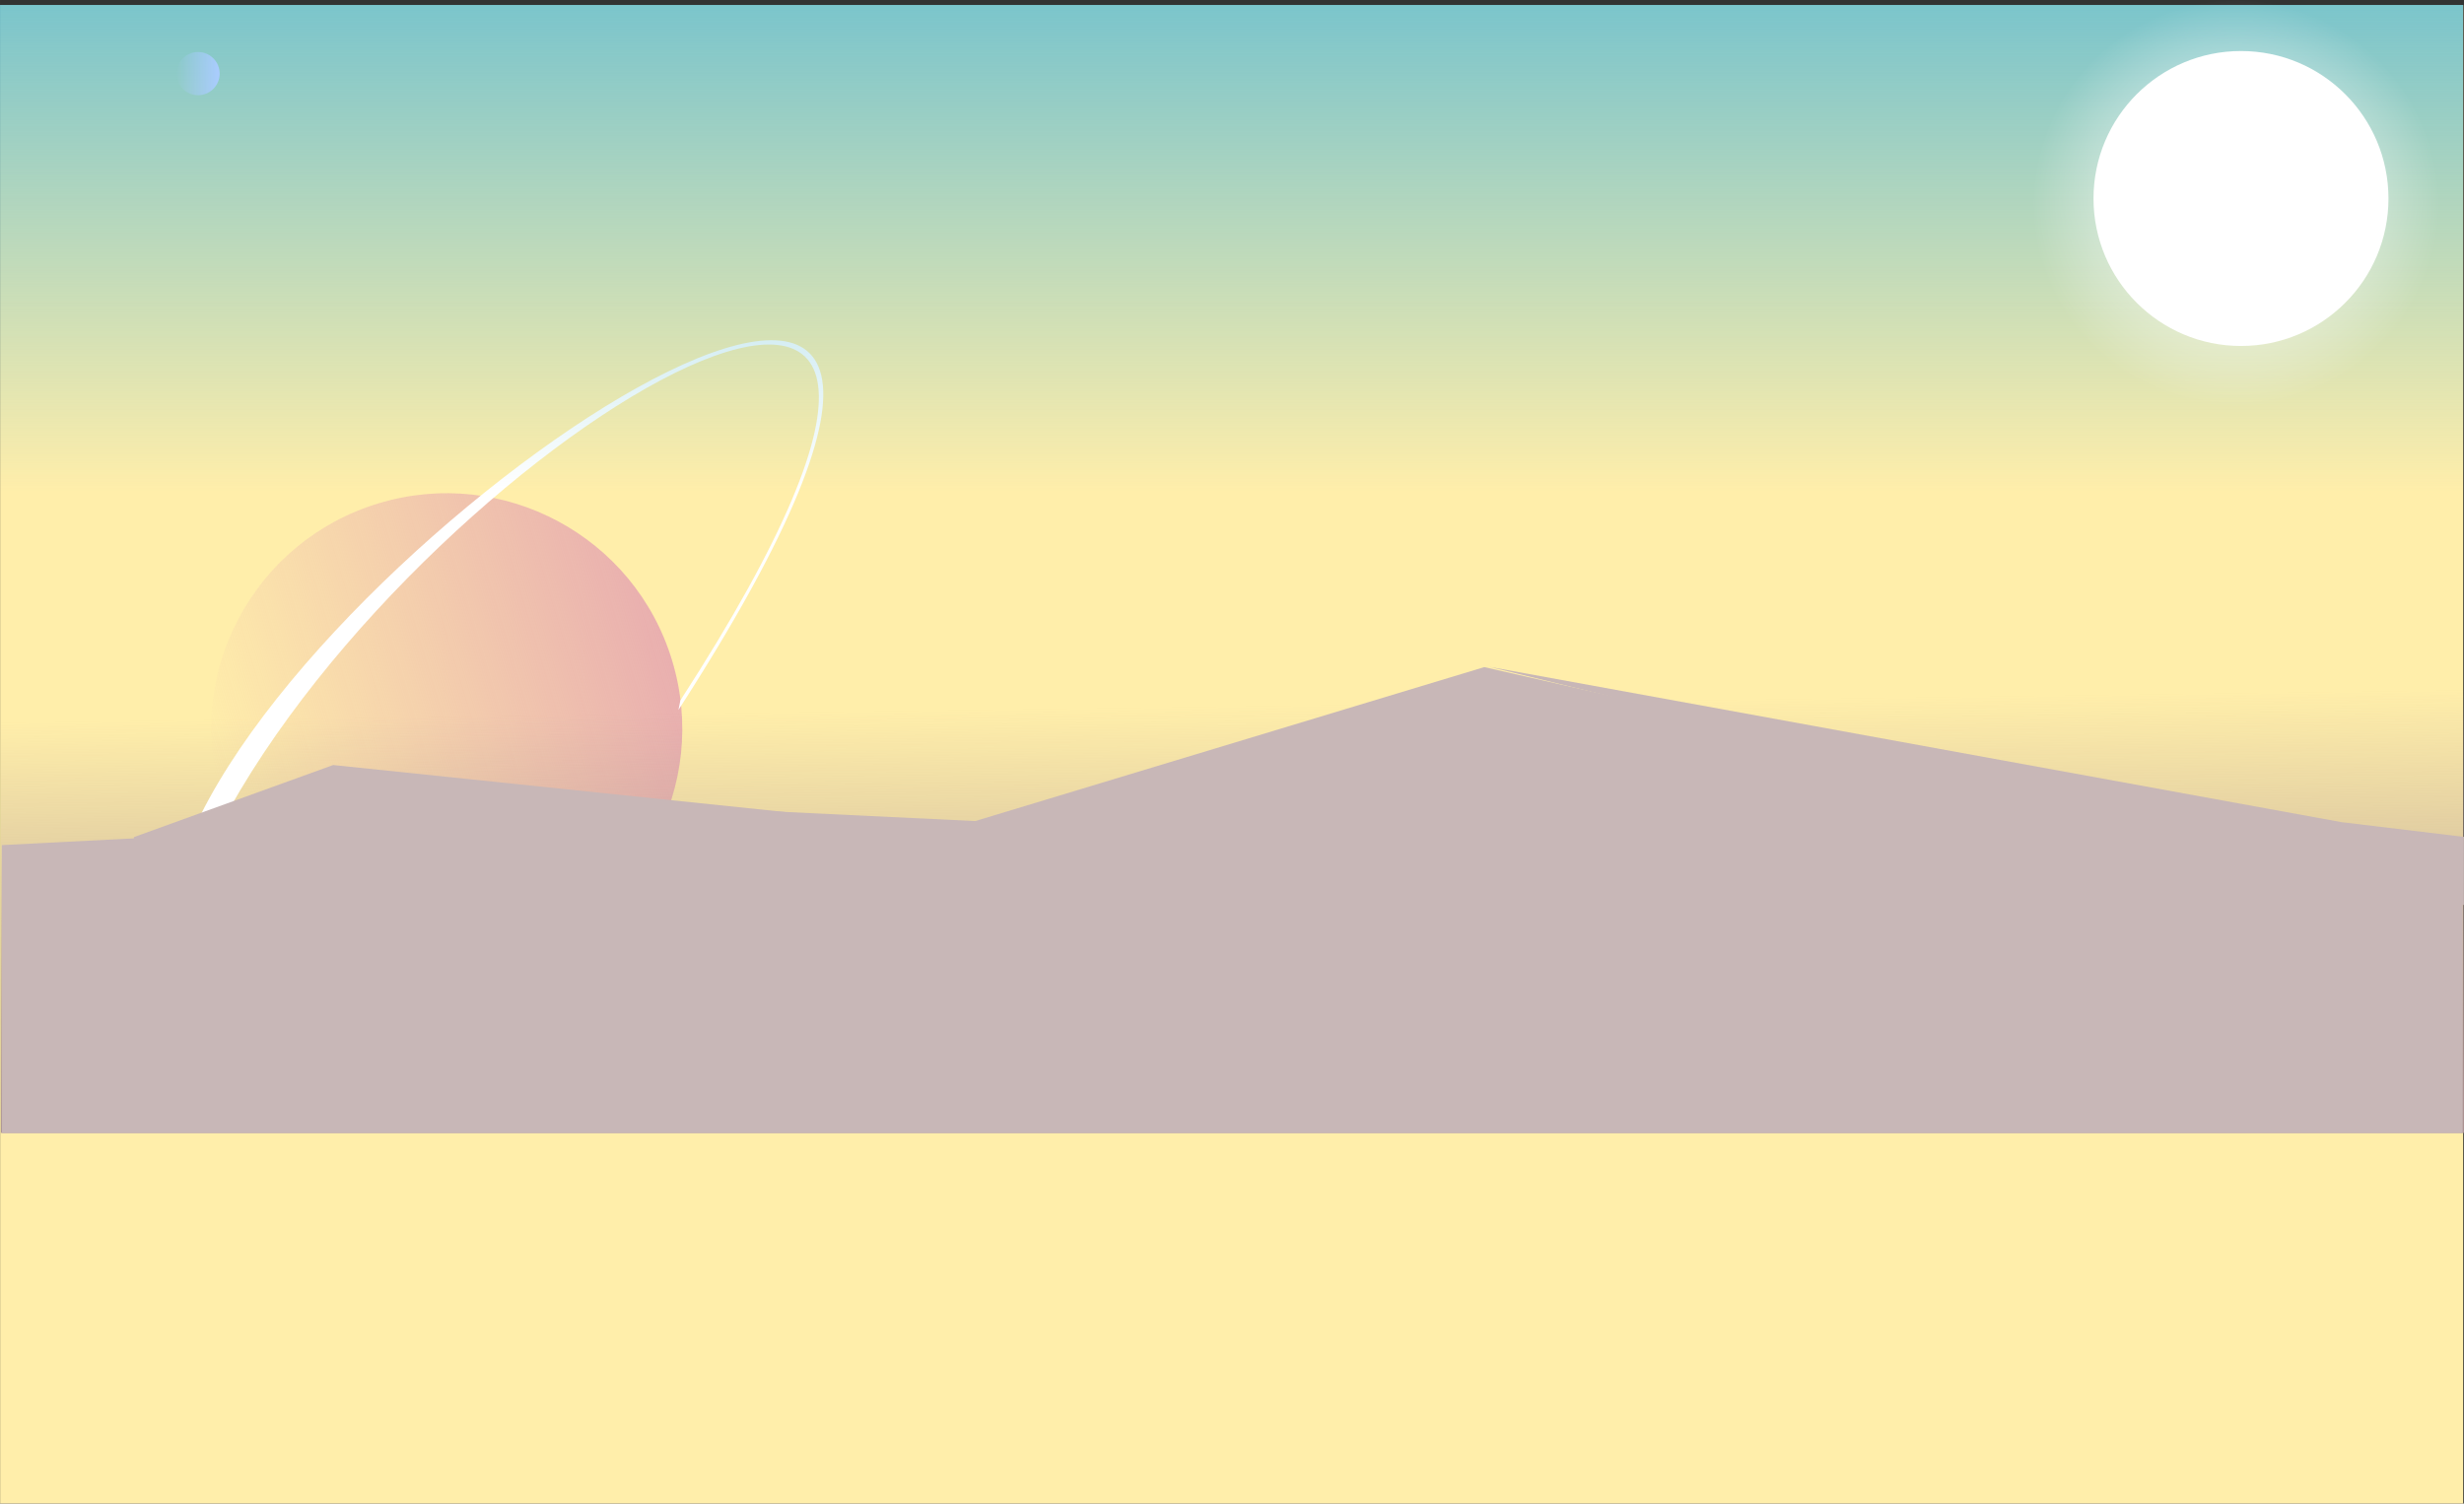 <?xml version="1.0" encoding="UTF-8" standalone="no"?>
<!-- Created with Inkscape (http://www.inkscape.org/) -->

<svg
   xmlns:dc="http://purl.org/dc/elements/1.1/"
   xmlns:cc="http://creativecommons.org/ns#"
   xmlns:rdf="http://www.w3.org/1999/02/22-rdf-syntax-ns#"
   xmlns:svg="http://www.w3.org/2000/svg"
   xmlns="http://www.w3.org/2000/svg"
   xmlns:xlink="http://www.w3.org/1999/xlink"
   xmlns:sodipodi="http://sodipodi.sourceforge.net/DTD/sodipodi-0.dtd"
   xmlns:inkscape="http://www.inkscape.org/namespaces/inkscape"
   width="468.835mm"
   height="286.09mm"
   viewBox="0 0 1661.225 1013.706"
   id="svg2"
   version="1.1"
   inkscape:version="0.91 r13725"
   sodipodi:docname="Landscape.svg">
  <rect x="0" y="0" width="1661.225" height="1013.706" fill="#333333" stroke="none"/>
  <defs
     id="defs4">
    <linearGradient
       inkscape:collect="always"
       xlink:href="#linearGradient15813"
       id="linearGradient22755"
       gradientUnits="userSpaceOnUse"
       gradientTransform="matrix(5.506,0,0,5.506,-10261.652,-9421.699)"
       x1="1852.58"
       y1="2628.076"
       x2="1910.277"
       y2="2628.076" />
    <linearGradient
       inkscape:collect="always"
       id="linearGradient15813">
      <stop
         style="stop-color:#e9afaf;stop-opacity:1;"
         offset="0"
         id="stop15815" />
      <stop
         style="stop-color:#e9afaf;stop-opacity:0;"
         offset="1"
         id="stop15817" />
    </linearGradient>
    <linearGradient
       inkscape:collect="always"
       xlink:href="#linearGradient16086"
       id="linearGradient22757"
       gradientUnits="userSpaceOnUse"
       gradientTransform="translate(218.362,-2055.215)"
       x1="1672.264"
       y1="-3066.648"
       x2="1668.593"
       y2="-2789.505" />
    <linearGradient
       inkscape:collect="always"
       id="linearGradient16086">
      <stop
         style="stop-color:#ac9393;stop-opacity:1;"
         offset="0"
         id="stop16088" />
      <stop
         style="stop-color:#ac9393;stop-opacity:0;"
         offset="1"
         id="stop16090" />
    </linearGradient>
    <linearGradient
       inkscape:collect="always"
       xlink:href="#linearGradient4153-4"
       id="linearGradient22759"
       gradientUnits="userSpaceOnUse"
       gradientTransform="matrix(1.113,0,0,0.443,2060.034,4311.738)"
       x1="-148.571"
       y1="-21.924"
       x2="-148.571"
       y2="878.076" />
    <linearGradient
       inkscape:collect="always"
       id="linearGradient4153-4">
      <stop
         style="stop-color:#5fbcd3;stop-opacity:1;"
         offset="0"
         id="stop4155-8" />
      <stop
         style="stop-color:#5fbcd3;stop-opacity:0;"
         offset="1"
         id="stop4157-8" />
    </linearGradient>
    <radialGradient
       inkscape:collect="always"
       xlink:href="#linearGradient4165-4"
       id="radialGradient4171-0-2-8-3-0-0"
       cx="-795.714"
       cy="299.505"
       fx="-795.714"
       fy="299.505"
       r="61.429"
       gradientUnits="userSpaceOnUse"
       gradientTransform="matrix(2.232,0,0,2.232,4347.782,3837.585)" />
    <linearGradient
       inkscape:collect="always"
       id="linearGradient4165-4">
      <stop
         style="stop-color:#ffffff;stop-opacity:1;"
         offset="0"
         id="stop4167-5" />
      <stop
         style="stop-color:#ffffff;stop-opacity:0;"
         offset="1"
         id="stop4169-5" />
    </linearGradient>
    <linearGradient
       inkscape:collect="always"
       xlink:href="#linearGradient4408-7"
       id="linearGradient22761"
       gradientUnits="userSpaceOnUse"
       gradientTransform="matrix(0.451,0,0,0.451,-1215.122,4166.525)"
       x1="6.061"
       y1="559.408"
       x2="70.711"
       y2="559.408" />
    <linearGradient
       inkscape:collect="always"
       id="linearGradient4408-7">
      <stop
         style="stop-color:#aaccff;stop-opacity:1;"
         offset="0"
         id="stop4410-4" />
      <stop
         style="stop-color:#aaccff;stop-opacity:0;"
         offset="1"
         id="stop4412-0" />
    </linearGradient>
  </defs>
  <sodipodi:namedview
     id="base"
     pagecolor="#ffffff"
     bordercolor="#666666"
     borderopacity="1.0"
     inkscape:pageopacity="0.0"
     inkscape:pageshadow="2"
     inkscape:zoom="0.35"
     inkscape:cx="411.32669"
     inkscape:cy="495.42452"
     inkscape:document-units="px"
     inkscape:current-layer="layer1"
     showgrid="false"
     fit-margin-top="0"
     fit-margin-left="0"
     fit-margin-right="0"
     fit-margin-bottom="0"
     inkscape:window-width="1366"
     inkscape:window-height="664"
     inkscape:window-x="-8"
     inkscape:window-y="1016"
     inkscape:window-maximized="1" />
  <g
     inkscape:label="Layer 1"
     inkscape:groupmode="layer"
     id="layer1"
     transform="translate(550.612,-14.081)">
    <g
       transform="translate(-1614.914,-4354.846)"
       id="g22649-3">
      <rect
         inkscape:export-ydpi="82"
         inkscape:export-xdpi="82"
         inkscape:export-filename="C:\Users\iie\Desktop\rect4171-7.png"
         y="4372.325"
         x="1064.38"
         height="1010.307"
         width="1660.614"
         id="rect4136-4-7-9-9-0-5"
         style="fill:#ffeeaa;fill-opacity:1;fill-rule:nonzero;stroke:none" />
      <circle
         transform="matrix(-0.957,0.289,0.289,0.957,0,0)"
         inkscape:export-filename="C:\Users\iie\Desktop\rect4171-7.png"
         inkscape:export-ydpi="82"
         inkscape:export-xdpi="82"
         r="158.849"
         cy="5049.107"
         cx="97.937"
         id="path4388-4-7-4-3-9-7"
         style="fill:url(#linearGradient22755);fill-opacity:1;fill-rule:nonzero;stroke:none" />
      <rect
         transform="scale(1,-1)"
         inkscape:export-ydpi="82"
         inkscape:export-xdpi="82"
         inkscape:export-filename="C:\Users\iie\Desktop\rect4171-7.png"
         y="-5132.73"
         x="1064.912"
         height="330.307"
         width="1660.614"
         id="rect4136-2-9-11-9-5-9-9-7"
         style="fill:url(#linearGradient22757);fill-opacity:1;fill-rule:nonzero;stroke:none" />
      <path
         inkscape:export-ydpi="82"
         inkscape:export-xdpi="82"
         sodipodi:nodetypes="cccc"
         inkscape:connector-curvature="0"
         id="path15821-3-5-7"
         d="m 1521.715,4847.578 c 315.226,-488.95 -224.649,-146.684 -327.116,81.233 l 17.368,-1.618 c 141.255,-269.613 599.267,-531.53 311.035,-86.032"
         style="fill:#ffffff;fill-opacity:1;fill-rule:nonzero;stroke:none" />
      <path
         sodipodi:nodetypes="cccccc"
         inkscape:export-ydpi="82"
         inkscape:export-xdpi="82"
         inkscape:connector-curvature="0"
         id="path15911-0-0"
         d="m 1154.648,4933.291 134.286,-48.571 357.143,37.143 -182.857,141.429 -321.428,-38.571 z"
         style="fill:#c8b7b7;fill-opacity:1;fill-rule:evenodd;stroke:none" />
      <path
         inkscape:export-ydpi="82"
         inkscape:export-xdpi="82"
         inkscape:export-filename="C:\Users\iie\Desktop\rect4171-7.png"
         sodipodi:nodetypes="cccccccc"
         inkscape:connector-curvature="0"
         id="rect4161-8-5-1-7-1-9"
         d="m 1065.562,4938.707 481.333,-24.588 552.29,26.432 300.853,-42.59 324.615,40.746 0,194.212 -1659.091,0 z"
         style="fill:#c8b7b7;fill-opacity:1;fill-rule:nonzero;stroke:none" />
      <path
         inkscape:export-filename="C:\Users\iie\Desktop\rect4171-7.png"
         inkscape:export-ydpi="82"
         inkscape:export-xdpi="82"
         sodipodi:nodetypes="cccccccc"
         inkscape:connector-curvature="0"
         id="path4353-6-2-9-5-3"
         d="m 1675.355,4936.539 389.647,-117.851 181.505,41.295 331.624,75.449 143.409,38.098 -0.043,30.563 -627.175,-2.416 z"
         style="fill:#c8b7b7;fill-rule:evenodd;stroke:none" />
      <path
         inkscape:export-filename="C:\Users\iie\Desktop\rect4171-7.png"
         inkscape:export-ydpi="82"
         inkscape:export-xdpi="82"
         sodipodi:nodetypes="ccccc"
         inkscape:connector-curvature="0"
         id="path4355-1-8-5-4-3"
         d="m 2068.541,4818.52 656.908,160.586 0.024,-45.948 -82.367,-9.899 z"
         style="fill:#c8b7b7;fill-opacity:1;fill-rule:evenodd;stroke:none" />
      <rect
         inkscape:export-ydpi="82"
         inkscape:export-xdpi="82"
         inkscape:export-filename="C:\Users\iie\Desktop\rect4171-7.png"
         y="4372.265"
         x="1064.301"
         height="330.307"
         width="1660.614"
         id="rect4136-2-9-11-9-5-1-0"
         style="fill:url(#linearGradient22759);fill-opacity:1;fill-rule:nonzero;stroke:none" />
      <circle
         inkscape:export-ydpi="82"
         inkscape:export-xdpi="82"
         inkscape:export-filename="C:\Users\iie\Desktop\rect4171-7.png"
         r="137.097"
         cy="4506.023"
         cx="2571.899"
         id="path4163-3-2-8-6-3-4"
         style="fill:url(#radialGradient4171-0-2-8-3-0-0);fill-opacity:1;fill-rule:nonzero;stroke:none" />
      <circle
         inkscape:export-ydpi="82"
         inkscape:export-xdpi="82"
         inkscape:export-filename="C:\Users\iie\Desktop\rect4171-7.png"
         r="99.429"
         cy="4502.759"
         cx="2575.174"
         id="path4163-8-8-7-8-8-5-4"
         style="fill:#ffffff;fill-opacity:1;fill-rule:nonzero;stroke:none" />
      <circle
         transform="scale(-1,1)"
         inkscape:export-filename="C:\Users\iie\Desktop\rect4171-7.png"
         inkscape:export-ydpi="82"
         inkscape:export-xdpi="82"
         r="14.563"
         cy="4418.552"
         cx="-1197.829"
         id="path4388-4-7-4-7-7"
         style="fill:url(#linearGradient22761);fill-opacity:1;fill-rule:nonzero;stroke:none" />
    </g>
  </g>
</svg>
